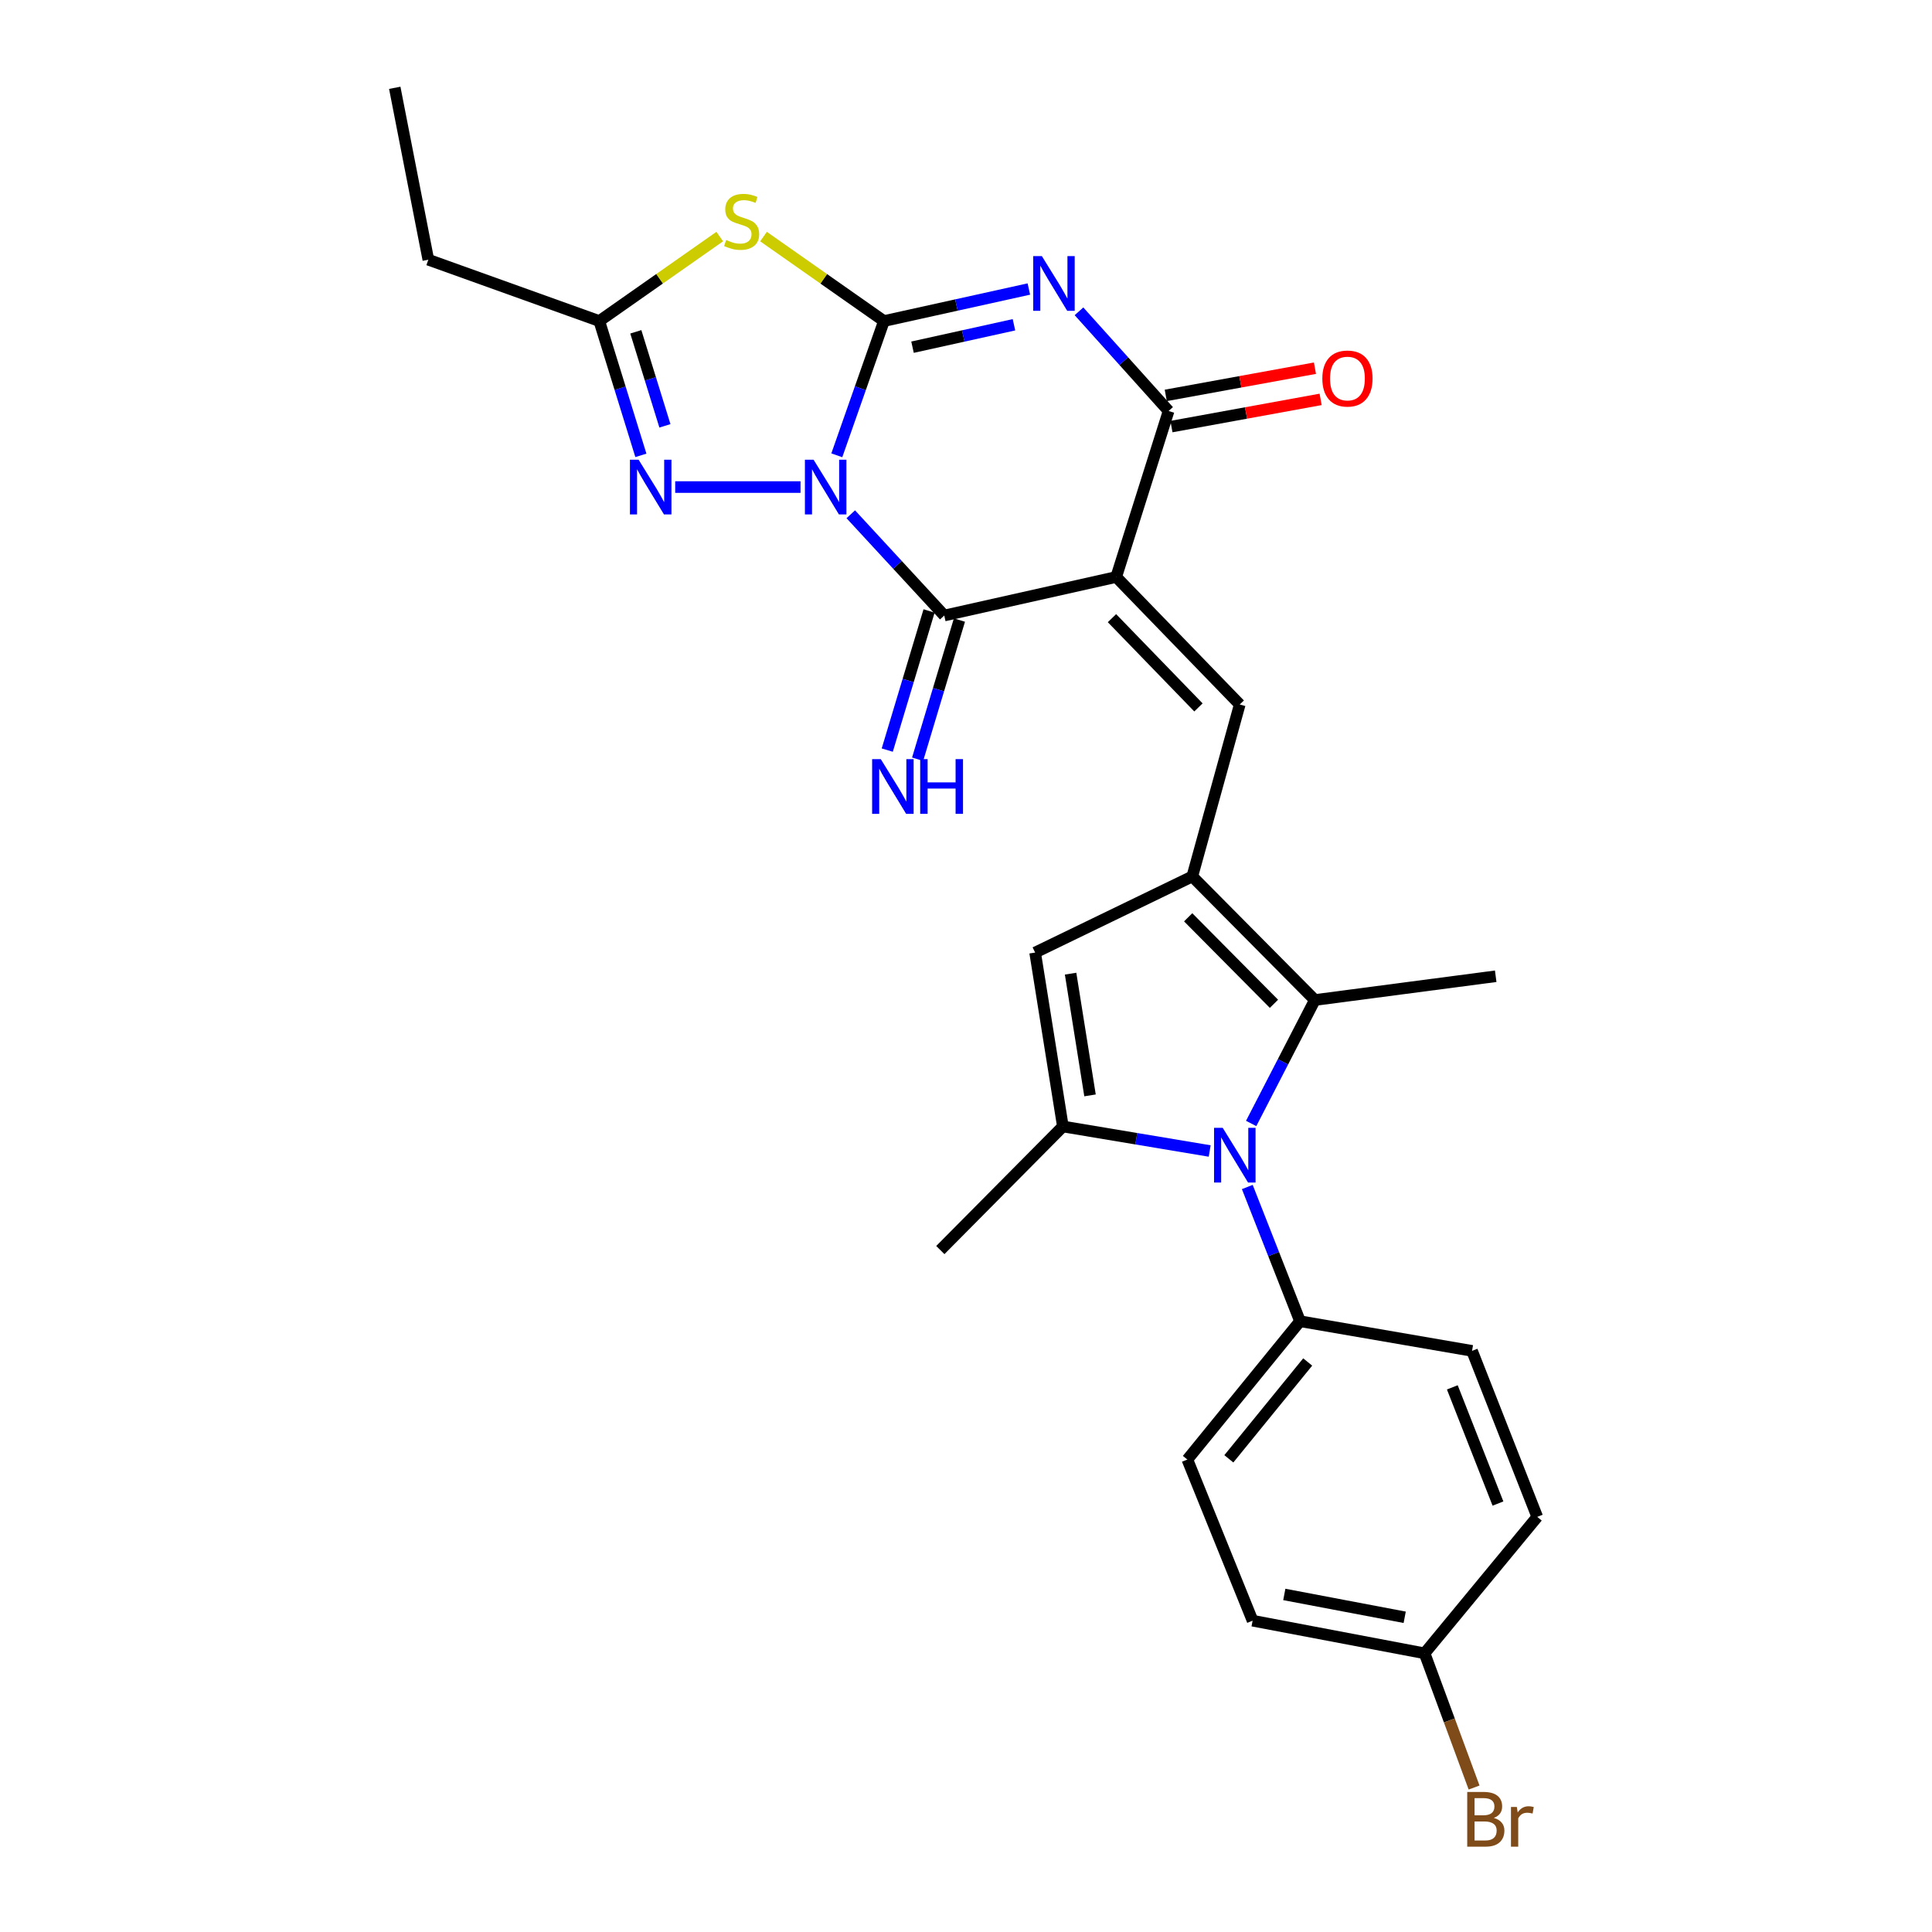 <?xml version='1.0' encoding='iso-8859-1'?>
<svg version='1.1' baseProfile='full'
              xmlns='http://www.w3.org/2000/svg'
                      xmlns:rdkit='http://www.rdkit.org/xml'
                      xmlns:xlink='http://www.w3.org/1999/xlink'
                  xml:space='preserve'
width='1000px' height='1000px' viewBox='0 0 1000 1000'>
<!-- END OF HEADER -->
<rect style='opacity:1.0;fill:#FFFFFF;stroke:none' width='1000' height='1000' x='0' y='0'> </rect>
<path class='bond-0' d='M 433.13,235.665 L 445.329,200.919' style='fill:none;fill-rule:evenodd;stroke:#0000FF;stroke-width:6px;stroke-linecap:butt;stroke-linejoin:miter;stroke-opacity:1' />
<path class='bond-0' d='M 445.329,200.919 L 457.528,166.173' style='fill:none;fill-rule:evenodd;stroke:#000000;stroke-width:6px;stroke-linecap:butt;stroke-linejoin:miter;stroke-opacity:1' />
<path class='bond-3' d='M 440.362,266.185 L 464.553,292.387' style='fill:none;fill-rule:evenodd;stroke:#0000FF;stroke-width:6px;stroke-linecap:butt;stroke-linejoin:miter;stroke-opacity:1' />
<path class='bond-3' d='M 464.553,292.387 L 488.744,318.59' style='fill:none;fill-rule:evenodd;stroke:#000000;stroke-width:6px;stroke-linecap:butt;stroke-linejoin:miter;stroke-opacity:1' />
<path class='bond-8' d='M 414.356,252.102 L 349.479,252.102' style='fill:none;fill-rule:evenodd;stroke:#0000FF;stroke-width:6px;stroke-linecap:butt;stroke-linejoin:miter;stroke-opacity:1' />
<path class='bond-2' d='M 457.528,166.173 L 495.03,157.884' style='fill:none;fill-rule:evenodd;stroke:#000000;stroke-width:6px;stroke-linecap:butt;stroke-linejoin:miter;stroke-opacity:1' />
<path class='bond-2' d='M 495.03,157.884 L 532.533,149.595' style='fill:none;fill-rule:evenodd;stroke:#0000FF;stroke-width:6px;stroke-linecap:butt;stroke-linejoin:miter;stroke-opacity:1' />
<path class='bond-2' d='M 472.319,179.705 L 498.571,173.903' style='fill:none;fill-rule:evenodd;stroke:#000000;stroke-width:6px;stroke-linecap:butt;stroke-linejoin:miter;stroke-opacity:1' />
<path class='bond-2' d='M 498.571,173.903 L 524.822,168.1' style='fill:none;fill-rule:evenodd;stroke:#0000FF;stroke-width:6px;stroke-linecap:butt;stroke-linejoin:miter;stroke-opacity:1' />
<path class='bond-5' d='M 457.528,166.173 L 426.362,144.312' style='fill:none;fill-rule:evenodd;stroke:#000000;stroke-width:6px;stroke-linecap:butt;stroke-linejoin:miter;stroke-opacity:1' />
<path class='bond-5' d='M 426.362,144.312 L 395.196,122.451' style='fill:none;fill-rule:evenodd;stroke:#CCCC00;stroke-width:6px;stroke-linecap:butt;stroke-linejoin:miter;stroke-opacity:1' />
<path class='bond-1' d='M 577.744,298.648 L 488.744,318.59' style='fill:none;fill-rule:evenodd;stroke:#000000;stroke-width:6px;stroke-linecap:butt;stroke-linejoin:miter;stroke-opacity:1' />
<path class='bond-4' d='M 577.744,298.648 L 604.868,212.728' style='fill:none;fill-rule:evenodd;stroke:#000000;stroke-width:6px;stroke-linecap:butt;stroke-linejoin:miter;stroke-opacity:1' />
<path class='bond-9' d='M 577.744,298.648 L 641.69,364.644' style='fill:none;fill-rule:evenodd;stroke:#000000;stroke-width:6px;stroke-linecap:butt;stroke-linejoin:miter;stroke-opacity:1' />
<path class='bond-9' d='M 575.554,319.963 L 620.316,366.161' style='fill:none;fill-rule:evenodd;stroke:#000000;stroke-width:6px;stroke-linecap:butt;stroke-linejoin:miter;stroke-opacity:1' />
<path class='bond-28' d='M 558.485,161.137 L 581.676,186.932' style='fill:none;fill-rule:evenodd;stroke:#0000FF;stroke-width:6px;stroke-linecap:butt;stroke-linejoin:miter;stroke-opacity:1' />
<path class='bond-28' d='M 581.676,186.932 L 604.868,212.728' style='fill:none;fill-rule:evenodd;stroke:#000000;stroke-width:6px;stroke-linecap:butt;stroke-linejoin:miter;stroke-opacity:1' />
<path class='bond-14' d='M 480.888,316.229 L 470.066,352.239' style='fill:none;fill-rule:evenodd;stroke:#000000;stroke-width:6px;stroke-linecap:butt;stroke-linejoin:miter;stroke-opacity:1' />
<path class='bond-14' d='M 470.066,352.239 L 459.243,388.249' style='fill:none;fill-rule:evenodd;stroke:#0000FF;stroke-width:6px;stroke-linecap:butt;stroke-linejoin:miter;stroke-opacity:1' />
<path class='bond-14' d='M 496.6,320.951 L 485.777,356.961' style='fill:none;fill-rule:evenodd;stroke:#000000;stroke-width:6px;stroke-linecap:butt;stroke-linejoin:miter;stroke-opacity:1' />
<path class='bond-14' d='M 485.777,356.961 L 474.954,392.971' style='fill:none;fill-rule:evenodd;stroke:#0000FF;stroke-width:6px;stroke-linecap:butt;stroke-linejoin:miter;stroke-opacity:1' />
<path class='bond-16' d='M 606.34,220.798 L 644.946,213.758' style='fill:none;fill-rule:evenodd;stroke:#000000;stroke-width:6px;stroke-linecap:butt;stroke-linejoin:miter;stroke-opacity:1' />
<path class='bond-16' d='M 644.946,213.758 L 683.552,206.718' style='fill:none;fill-rule:evenodd;stroke:#FF0000;stroke-width:6px;stroke-linecap:butt;stroke-linejoin:miter;stroke-opacity:1' />
<path class='bond-16' d='M 603.397,204.658 L 642.003,197.618' style='fill:none;fill-rule:evenodd;stroke:#000000;stroke-width:6px;stroke-linecap:butt;stroke-linejoin:miter;stroke-opacity:1' />
<path class='bond-16' d='M 642.003,197.618 L 680.609,190.578' style='fill:none;fill-rule:evenodd;stroke:#FF0000;stroke-width:6px;stroke-linecap:butt;stroke-linejoin:miter;stroke-opacity:1' />
<path class='bond-27' d='M 372.537,122.45 L 341.366,144.311' style='fill:none;fill-rule:evenodd;stroke:#CCCC00;stroke-width:6px;stroke-linecap:butt;stroke-linejoin:miter;stroke-opacity:1' />
<path class='bond-27' d='M 341.366,144.311 L 310.196,166.173' style='fill:none;fill-rule:evenodd;stroke:#000000;stroke-width:6px;stroke-linecap:butt;stroke-linejoin:miter;stroke-opacity:1' />
<path class='bond-6' d='M 617.127,453.645 L 641.69,364.644' style='fill:none;fill-rule:evenodd;stroke:#000000;stroke-width:6px;stroke-linecap:butt;stroke-linejoin:miter;stroke-opacity:1' />
<path class='bond-11' d='M 617.127,453.645 L 680.562,517.608' style='fill:none;fill-rule:evenodd;stroke:#000000;stroke-width:6px;stroke-linecap:butt;stroke-linejoin:miter;stroke-opacity:1' />
<path class='bond-11' d='M 614.994,474.791 L 659.398,519.566' style='fill:none;fill-rule:evenodd;stroke:#000000;stroke-width:6px;stroke-linecap:butt;stroke-linejoin:miter;stroke-opacity:1' />
<path class='bond-12' d='M 617.127,453.645 L 535.782,493.045' style='fill:none;fill-rule:evenodd;stroke:#000000;stroke-width:6px;stroke-linecap:butt;stroke-linejoin:miter;stroke-opacity:1' />
<path class='bond-7' d='M 647.599,581.504 L 664.081,549.556' style='fill:none;fill-rule:evenodd;stroke:#0000FF;stroke-width:6px;stroke-linecap:butt;stroke-linejoin:miter;stroke-opacity:1' />
<path class='bond-7' d='M 664.081,549.556 L 680.562,517.608' style='fill:none;fill-rule:evenodd;stroke:#000000;stroke-width:6px;stroke-linecap:butt;stroke-linejoin:miter;stroke-opacity:1' />
<path class='bond-15' d='M 645.598,614.391 L 659.243,649.126' style='fill:none;fill-rule:evenodd;stroke:#0000FF;stroke-width:6px;stroke-linecap:butt;stroke-linejoin:miter;stroke-opacity:1' />
<path class='bond-15' d='M 659.243,649.126 L 672.888,683.861' style='fill:none;fill-rule:evenodd;stroke:#000000;stroke-width:6px;stroke-linecap:butt;stroke-linejoin:miter;stroke-opacity:1' />
<path class='bond-29' d='M 626.133,595.752 L 588.14,589.405' style='fill:none;fill-rule:evenodd;stroke:#0000FF;stroke-width:6px;stroke-linecap:butt;stroke-linejoin:miter;stroke-opacity:1' />
<path class='bond-29' d='M 588.14,589.405 L 550.147,583.058' style='fill:none;fill-rule:evenodd;stroke:#000000;stroke-width:6px;stroke-linecap:butt;stroke-linejoin:miter;stroke-opacity:1' />
<path class='bond-13' d='M 331.72,235.693 L 320.958,200.933' style='fill:none;fill-rule:evenodd;stroke:#0000FF;stroke-width:6px;stroke-linecap:butt;stroke-linejoin:miter;stroke-opacity:1' />
<path class='bond-13' d='M 320.958,200.933 L 310.196,166.173' style='fill:none;fill-rule:evenodd;stroke:#000000;stroke-width:6px;stroke-linecap:butt;stroke-linejoin:miter;stroke-opacity:1' />
<path class='bond-13' d='M 344.163,220.413 L 336.63,196.081' style='fill:none;fill-rule:evenodd;stroke:#0000FF;stroke-width:6px;stroke-linecap:butt;stroke-linejoin:miter;stroke-opacity:1' />
<path class='bond-13' d='M 336.63,196.081 L 329.096,171.748' style='fill:none;fill-rule:evenodd;stroke:#000000;stroke-width:6px;stroke-linecap:butt;stroke-linejoin:miter;stroke-opacity:1' />
<path class='bond-10' d='M 550.147,583.058 L 535.782,493.045' style='fill:none;fill-rule:evenodd;stroke:#000000;stroke-width:6px;stroke-linecap:butt;stroke-linejoin:miter;stroke-opacity:1' />
<path class='bond-10' d='M 564.193,566.97 L 554.138,503.962' style='fill:none;fill-rule:evenodd;stroke:#000000;stroke-width:6px;stroke-linecap:butt;stroke-linejoin:miter;stroke-opacity:1' />
<path class='bond-20' d='M 550.147,583.058 L 486.711,647.03' style='fill:none;fill-rule:evenodd;stroke:#000000;stroke-width:6px;stroke-linecap:butt;stroke-linejoin:miter;stroke-opacity:1' />
<path class='bond-21' d='M 680.562,517.608 L 774.174,505.304' style='fill:none;fill-rule:evenodd;stroke:#000000;stroke-width:6px;stroke-linecap:butt;stroke-linejoin:miter;stroke-opacity:1' />
<path class='bond-25' d='M 310.196,166.173 L 221.706,134.428' style='fill:none;fill-rule:evenodd;stroke:#000000;stroke-width:6px;stroke-linecap:butt;stroke-linejoin:miter;stroke-opacity:1' />
<path class='bond-17' d='M 672.888,683.861 L 614.575,755.462' style='fill:none;fill-rule:evenodd;stroke:#000000;stroke-width:6px;stroke-linecap:butt;stroke-linejoin:miter;stroke-opacity:1' />
<path class='bond-17' d='M 676.862,704.961 L 636.043,755.082' style='fill:none;fill-rule:evenodd;stroke:#000000;stroke-width:6px;stroke-linecap:butt;stroke-linejoin:miter;stroke-opacity:1' />
<path class='bond-18' d='M 672.888,683.861 L 761.925,699.209' style='fill:none;fill-rule:evenodd;stroke:#000000;stroke-width:6px;stroke-linecap:butt;stroke-linejoin:miter;stroke-opacity:1' />
<path class='bond-23' d='M 614.575,755.462 L 648.343,838.867' style='fill:none;fill-rule:evenodd;stroke:#000000;stroke-width:6px;stroke-linecap:butt;stroke-linejoin:miter;stroke-opacity:1' />
<path class='bond-22' d='M 761.925,699.209 L 795.675,785.129' style='fill:none;fill-rule:evenodd;stroke:#000000;stroke-width:6px;stroke-linecap:butt;stroke-linejoin:miter;stroke-opacity:1' />
<path class='bond-22' d='M 751.718,718.095 L 775.343,778.239' style='fill:none;fill-rule:evenodd;stroke:#000000;stroke-width:6px;stroke-linecap:butt;stroke-linejoin:miter;stroke-opacity:1' />
<path class='bond-19' d='M 737.362,855.755 L 795.675,785.129' style='fill:none;fill-rule:evenodd;stroke:#000000;stroke-width:6px;stroke-linecap:butt;stroke-linejoin:miter;stroke-opacity:1' />
<path class='bond-24' d='M 737.362,855.755 L 750.173,890.491' style='fill:none;fill-rule:evenodd;stroke:#000000;stroke-width:6px;stroke-linecap:butt;stroke-linejoin:miter;stroke-opacity:1' />
<path class='bond-24' d='M 750.173,890.491 L 762.985,925.226' style='fill:none;fill-rule:evenodd;stroke:#7F4C19;stroke-width:6px;stroke-linecap:butt;stroke-linejoin:miter;stroke-opacity:1' />
<path class='bond-30' d='M 737.362,855.755 L 648.343,838.867' style='fill:none;fill-rule:evenodd;stroke:#000000;stroke-width:6px;stroke-linecap:butt;stroke-linejoin:miter;stroke-opacity:1' />
<path class='bond-30' d='M 727.067,837.104 L 664.754,825.282' style='fill:none;fill-rule:evenodd;stroke:#000000;stroke-width:6px;stroke-linecap:butt;stroke-linejoin:miter;stroke-opacity:1' />
<path class='bond-26' d='M 221.706,134.428 L 204.325,45.455' style='fill:none;fill-rule:evenodd;stroke:#000000;stroke-width:6px;stroke-linecap:butt;stroke-linejoin:miter;stroke-opacity:1' />
<path  class='atom-0' d='M 421.1 237.942
L 430.38 252.942
Q 431.3 254.422, 432.78 257.102
Q 434.26 259.782, 434.34 259.942
L 434.34 237.942
L 438.1 237.942
L 438.1 266.262
L 434.22 266.262
L 424.26 249.862
Q 423.1 247.942, 421.86 245.742
Q 420.66 243.542, 420.3 242.862
L 420.3 266.262
L 416.62 266.262
L 416.62 237.942
L 421.1 237.942
' fill='#0000FF'/>
<path  class='atom-3' d='M 539.266 132.563
L 548.546 147.563
Q 549.466 149.043, 550.946 151.723
Q 552.426 154.403, 552.506 154.563
L 552.506 132.563
L 556.266 132.563
L 556.266 160.883
L 552.386 160.883
L 542.426 144.483
Q 541.266 142.563, 540.026 140.363
Q 538.826 138.163, 538.466 137.483
L 538.466 160.883
L 534.786 160.883
L 534.786 132.563
L 539.266 132.563
' fill='#0000FF'/>
<path  class='atom-6' d='M 375.866 124.224
Q 376.186 124.344, 377.506 124.904
Q 378.826 125.464, 380.266 125.824
Q 381.746 126.144, 383.186 126.144
Q 385.866 126.144, 387.426 124.864
Q 388.986 123.544, 388.986 121.264
Q 388.986 119.704, 388.186 118.744
Q 387.426 117.784, 386.226 117.264
Q 385.026 116.744, 383.026 116.144
Q 380.506 115.384, 378.986 114.664
Q 377.506 113.944, 376.426 112.424
Q 375.386 110.904, 375.386 108.344
Q 375.386 104.784, 377.786 102.584
Q 380.226 100.384, 385.026 100.384
Q 388.306 100.384, 392.026 101.944
L 391.106 105.024
Q 387.706 103.624, 385.146 103.624
Q 382.386 103.624, 380.866 104.784
Q 379.346 105.904, 379.386 107.864
Q 379.386 109.384, 380.146 110.304
Q 380.946 111.224, 382.066 111.744
Q 383.226 112.264, 385.146 112.864
Q 387.706 113.664, 389.226 114.464
Q 390.746 115.264, 391.826 116.904
Q 392.946 118.504, 392.946 121.264
Q 392.946 125.184, 390.306 127.304
Q 387.706 129.384, 383.346 129.384
Q 380.826 129.384, 378.906 128.824
Q 377.026 128.304, 374.786 127.384
L 375.866 124.224
' fill='#CCCC00'/>
<path  class='atom-8' d='M 632.869 583.763
L 642.149 598.763
Q 643.069 600.243, 644.549 602.923
Q 646.029 605.603, 646.109 605.763
L 646.109 583.763
L 649.869 583.763
L 649.869 612.083
L 645.989 612.083
L 636.029 595.683
Q 634.869 593.763, 633.629 591.563
Q 632.429 589.363, 632.069 588.683
L 632.069 612.083
L 628.389 612.083
L 628.389 583.763
L 632.869 583.763
' fill='#0000FF'/>
<path  class='atom-9' d='M 330.541 237.942
L 339.821 252.942
Q 340.741 254.422, 342.221 257.102
Q 343.701 259.782, 343.781 259.942
L 343.781 237.942
L 347.541 237.942
L 347.541 266.262
L 343.661 266.262
L 333.701 249.862
Q 332.541 247.942, 331.301 245.742
Q 330.101 243.542, 329.741 242.862
L 329.741 266.262
L 326.061 266.262
L 326.061 237.942
L 330.541 237.942
' fill='#0000FF'/>
<path  class='atom-15' d='M 455.889 392.92
L 465.169 407.92
Q 466.089 409.4, 467.569 412.08
Q 469.049 414.76, 469.129 414.92
L 469.129 392.92
L 472.889 392.92
L 472.889 421.24
L 469.009 421.24
L 459.049 404.84
Q 457.889 402.92, 456.649 400.72
Q 455.449 398.52, 455.089 397.84
L 455.089 421.24
L 451.409 421.24
L 451.409 392.92
L 455.889 392.92
' fill='#0000FF'/>
<path  class='atom-15' d='M 476.289 392.92
L 480.129 392.92
L 480.129 404.96
L 494.609 404.96
L 494.609 392.92
L 498.449 392.92
L 498.449 421.24
L 494.609 421.24
L 494.609 408.16
L 480.129 408.16
L 480.129 421.24
L 476.289 421.24
L 476.289 392.92
' fill='#0000FF'/>
<path  class='atom-17' d='M 684.433 195.928
Q 684.433 189.128, 687.793 185.328
Q 691.153 181.528, 697.433 181.528
Q 703.713 181.528, 707.073 185.328
Q 710.433 189.128, 710.433 195.928
Q 710.433 202.808, 707.033 206.728
Q 703.633 210.608, 697.433 210.608
Q 691.193 210.608, 687.793 206.728
Q 684.433 202.848, 684.433 195.928
M 697.433 207.408
Q 701.753 207.408, 704.073 204.528
Q 706.433 201.608, 706.433 195.928
Q 706.433 190.368, 704.073 187.568
Q 701.753 184.728, 697.433 184.728
Q 693.113 184.728, 690.753 187.528
Q 688.433 190.328, 688.433 195.928
Q 688.433 201.648, 690.753 204.528
Q 693.113 207.408, 697.433 207.408
' fill='#FF0000'/>
<path  class='atom-25' d='M 773.192 940.955
Q 775.912 941.715, 777.272 943.395
Q 778.672 945.035, 778.672 947.475
Q 778.672 951.395, 776.152 953.635
Q 773.672 955.835, 768.952 955.835
L 759.432 955.835
L 759.432 927.515
L 767.792 927.515
Q 772.632 927.515, 775.072 929.475
Q 777.512 931.435, 777.512 935.035
Q 777.512 939.315, 773.192 940.955
M 763.232 930.715
L 763.232 939.595
L 767.792 939.595
Q 770.592 939.595, 772.032 938.475
Q 773.512 937.315, 773.512 935.035
Q 773.512 930.715, 767.792 930.715
L 763.232 930.715
M 768.952 952.635
Q 771.712 952.635, 773.192 951.315
Q 774.672 949.995, 774.672 947.475
Q 774.672 945.155, 773.032 943.995
Q 771.432 942.795, 768.352 942.795
L 763.232 942.795
L 763.232 952.635
L 768.952 952.635
' fill='#7F4C19'/>
<path  class='atom-25' d='M 785.112 935.275
L 785.552 938.115
Q 787.712 934.915, 791.232 934.915
Q 792.352 934.915, 793.872 935.315
L 793.272 938.675
Q 791.552 938.275, 790.592 938.275
Q 788.912 938.275, 787.792 938.955
Q 786.712 939.595, 785.832 941.155
L 785.832 955.835
L 782.072 955.835
L 782.072 935.275
L 785.112 935.275
' fill='#7F4C19'/>
</svg>
